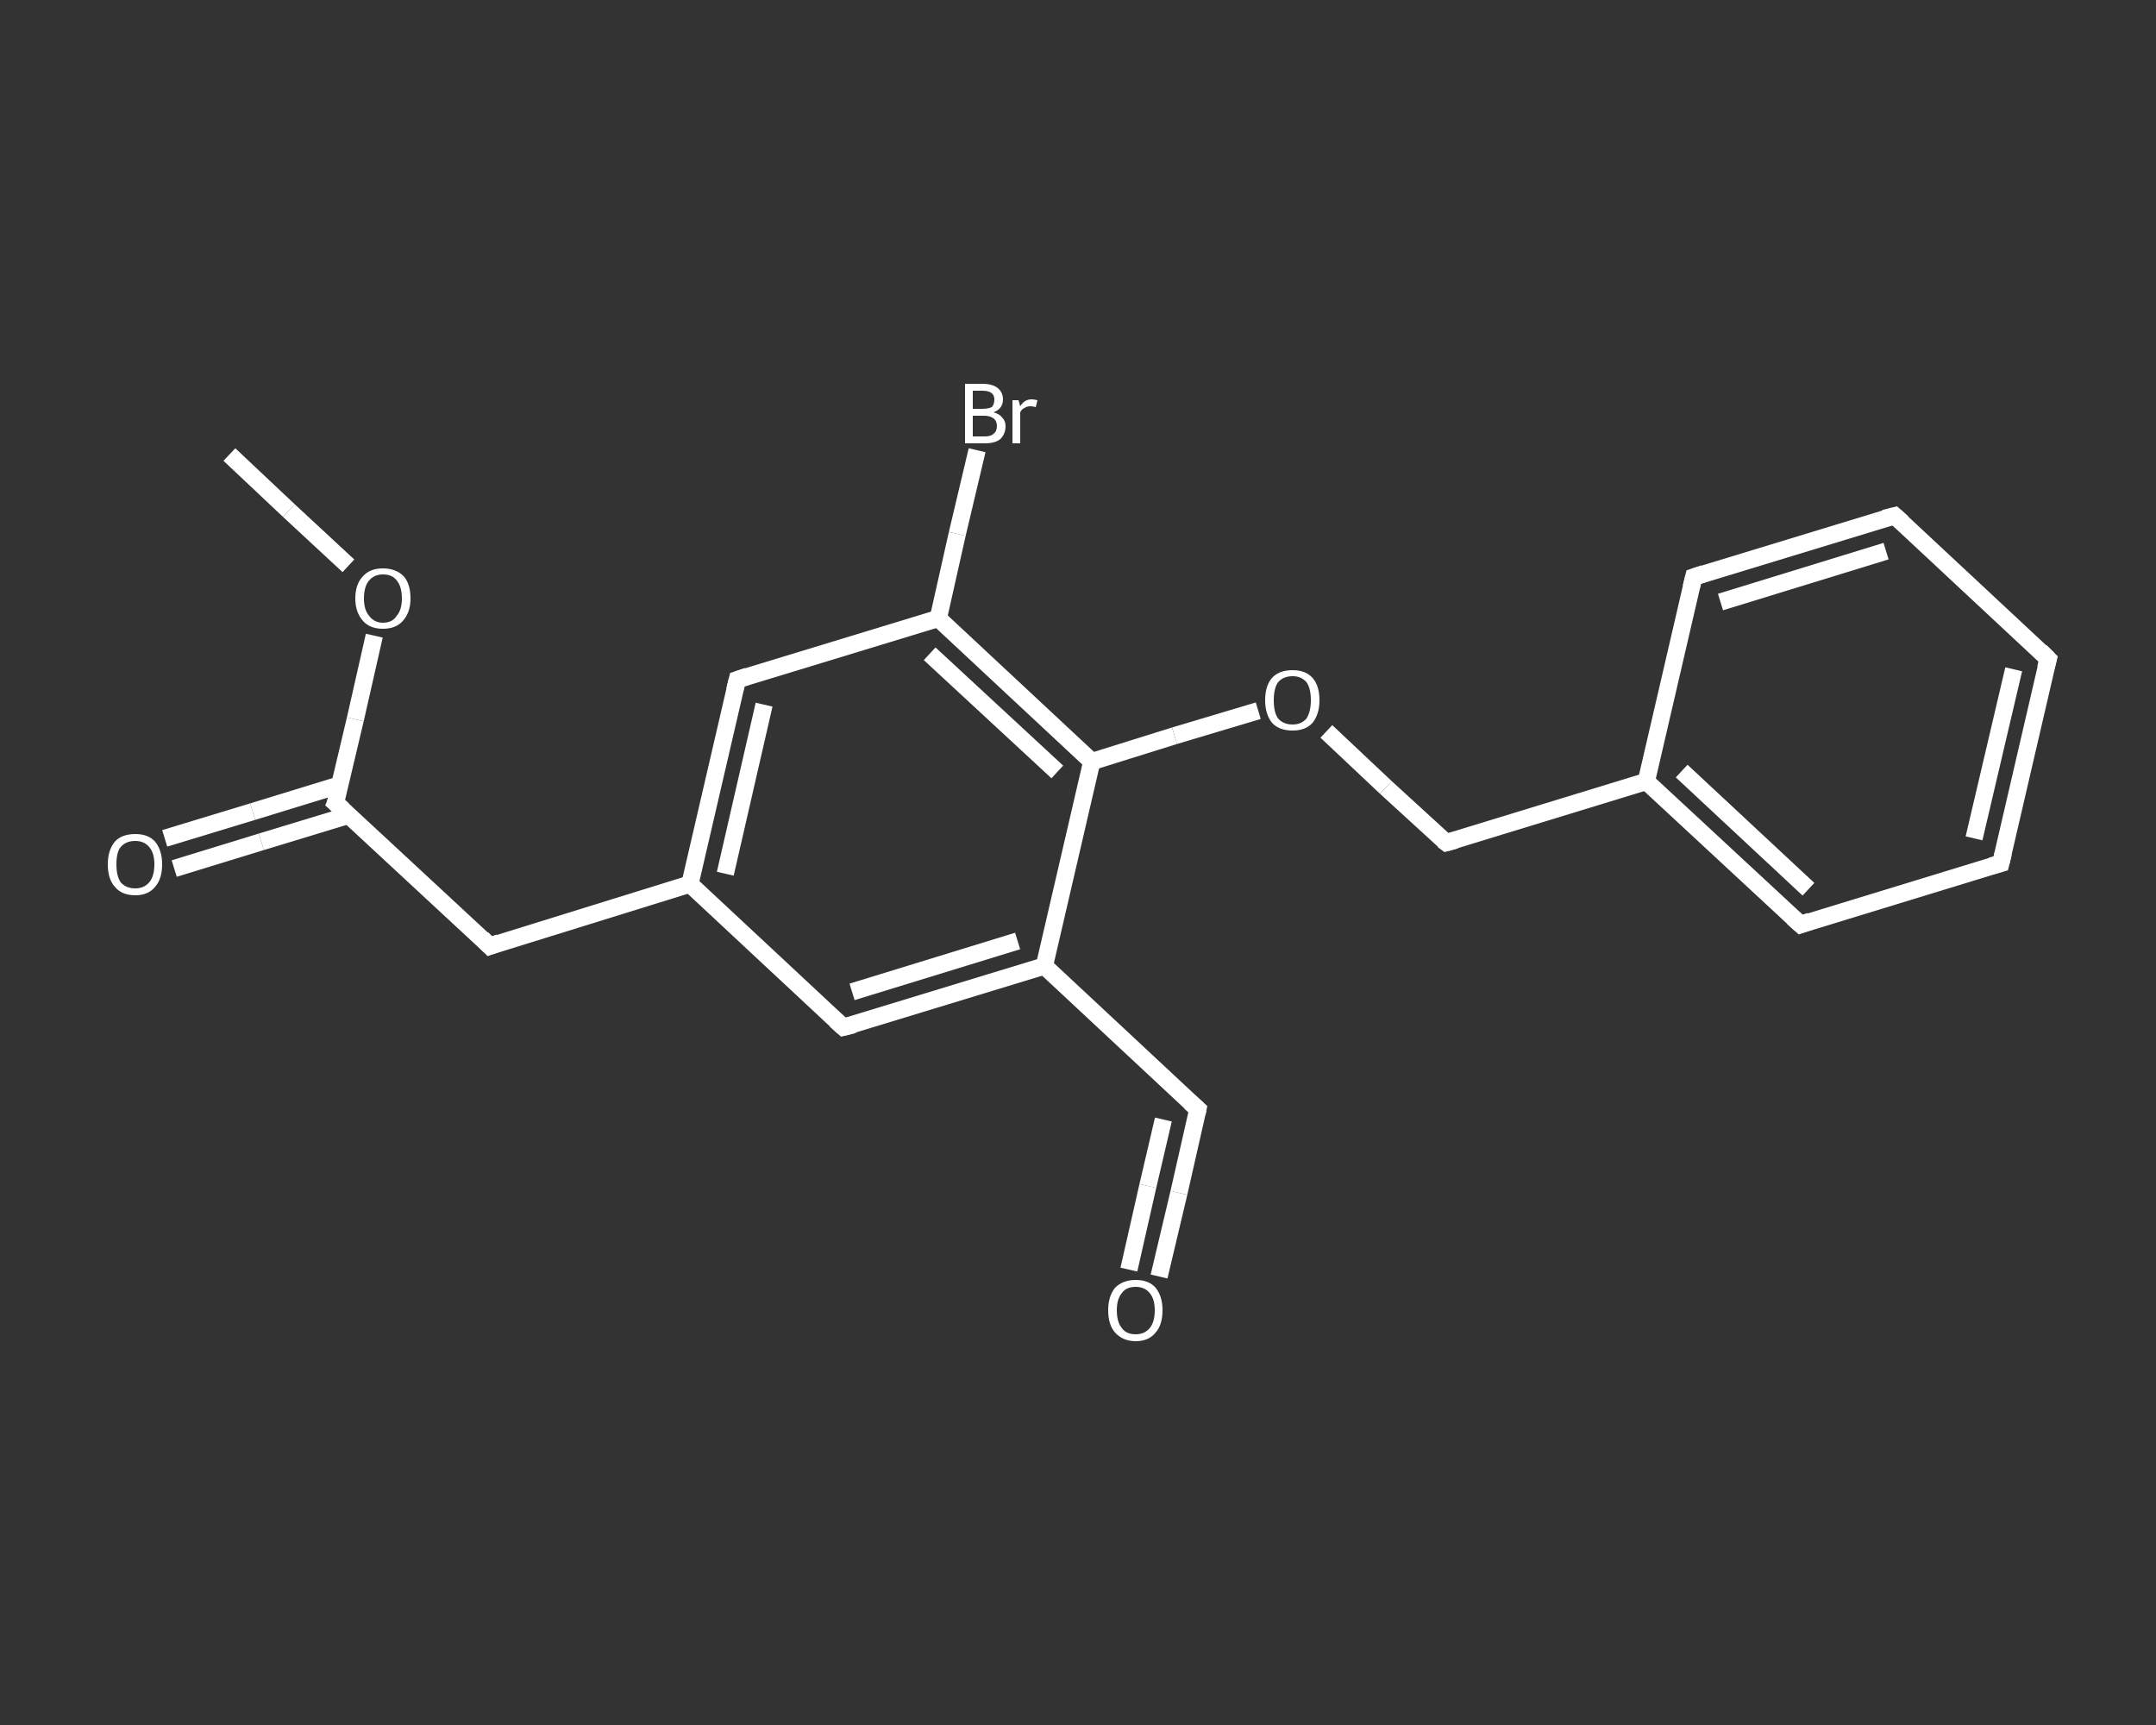 <?xml version='1.0' encoding='iso-8859-1'?>
<svg version='1.1' baseProfile='full'
              xmlns='http://www.w3.org/2000/svg'
                      xmlns:rdkit='http://www.rdkit.org/xml'
                      xmlns:xlink='http://www.w3.org/1999/xlink'
                  xml:space='preserve'
width='250px' height='200px' viewBox='0 0 250 200'>
<rect x="0" y="0" width="250" height="200" fill="#333333" stroke="none"/>
<!-- END OF HEADER -->
<rect style='opacity:1.0;fill:transparent;stroke:none' width='250.0' height='200.0' x='0.0' y='0.0'> </rect>
<path class='bond-0 atom-0 atom-1' d='M 26.6,52.7 L 33.5,59.2' style='fill:none;fill-rule:evenodd;stroke:#FFFFFF;stroke-width:2.0px;stroke-linecap:butt;stroke-linejoin:miter;stroke-opacity:1' />
<path class='bond-0 atom-0 atom-1' d='M 33.5,59.2 L 40.4,65.6' style='fill:none;fill-rule:evenodd;stroke:#FFFFFF;stroke-width:2.0px;stroke-linecap:butt;stroke-linejoin:miter;stroke-opacity:1' />
<path class='bond-1 atom-1 atom-2' d='M 43.4,73.7 L 41.2,83.4' style='fill:none;fill-rule:evenodd;stroke:#FFFFFF;stroke-width:2.0px;stroke-linecap:butt;stroke-linejoin:miter;stroke-opacity:1' />
<path class='bond-1 atom-1 atom-2' d='M 41.2,83.4 L 38.9,93.1' style='fill:none;fill-rule:evenodd;stroke:#FFFFFF;stroke-width:2.0px;stroke-linecap:butt;stroke-linejoin:miter;stroke-opacity:1' />
<path class='bond-2 atom-2 atom-3' d='M 39.4,91.0 L 29.3,94.1' style='fill:none;fill-rule:evenodd;stroke:#FFFFFF;stroke-width:2.0px;stroke-linecap:butt;stroke-linejoin:miter;stroke-opacity:1' />
<path class='bond-2 atom-2 atom-3' d='M 29.3,94.1 L 19.1,97.2' style='fill:none;fill-rule:evenodd;stroke:#FFFFFF;stroke-width:2.0px;stroke-linecap:butt;stroke-linejoin:miter;stroke-opacity:1' />
<path class='bond-2 atom-2 atom-3' d='M 40.5,94.5 L 30.3,97.6' style='fill:none;fill-rule:evenodd;stroke:#FFFFFF;stroke-width:2.0px;stroke-linecap:butt;stroke-linejoin:miter;stroke-opacity:1' />
<path class='bond-2 atom-2 atom-3' d='M 30.3,97.6 L 20.2,100.7' style='fill:none;fill-rule:evenodd;stroke:#FFFFFF;stroke-width:2.0px;stroke-linecap:butt;stroke-linejoin:miter;stroke-opacity:1' />
<path class='bond-3 atom-2 atom-4' d='M 38.9,93.1 L 56.8,109.7' style='fill:none;fill-rule:evenodd;stroke:#FFFFFF;stroke-width:2.0px;stroke-linecap:butt;stroke-linejoin:miter;stroke-opacity:1' />
<path class='bond-4 atom-4 atom-5' d='M 56.8,109.7 L 80.0,102.5' style='fill:none;fill-rule:evenodd;stroke:#FFFFFF;stroke-width:2.0px;stroke-linecap:butt;stroke-linejoin:miter;stroke-opacity:1' />
<path class='bond-5 atom-5 atom-6' d='M 80.0,102.5 L 85.5,78.8' style='fill:none;fill-rule:evenodd;stroke:#FFFFFF;stroke-width:2.0px;stroke-linecap:butt;stroke-linejoin:miter;stroke-opacity:1' />
<path class='bond-5 atom-5 atom-6' d='M 84.1,101.3 L 88.6,81.7' style='fill:none;fill-rule:evenodd;stroke:#FFFFFF;stroke-width:2.0px;stroke-linecap:butt;stroke-linejoin:miter;stroke-opacity:1' />
<path class='bond-6 atom-6 atom-7' d='M 85.5,78.8 L 108.8,71.7' style='fill:none;fill-rule:evenodd;stroke:#FFFFFF;stroke-width:2.0px;stroke-linecap:butt;stroke-linejoin:miter;stroke-opacity:1' />
<path class='bond-7 atom-7 atom-8' d='M 108.8,71.7 L 111.0,61.9' style='fill:none;fill-rule:evenodd;stroke:#FFFFFF;stroke-width:2.0px;stroke-linecap:butt;stroke-linejoin:miter;stroke-opacity:1' />
<path class='bond-7 atom-7 atom-8' d='M 111.0,61.9 L 113.3,52.2' style='fill:none;fill-rule:evenodd;stroke:#FFFFFF;stroke-width:2.0px;stroke-linecap:butt;stroke-linejoin:miter;stroke-opacity:1' />
<path class='bond-8 atom-7 atom-9' d='M 108.8,71.7 L 126.6,88.3' style='fill:none;fill-rule:evenodd;stroke:#FFFFFF;stroke-width:2.0px;stroke-linecap:butt;stroke-linejoin:miter;stroke-opacity:1' />
<path class='bond-8 atom-7 atom-9' d='M 107.8,75.8 L 122.6,89.5' style='fill:none;fill-rule:evenodd;stroke:#FFFFFF;stroke-width:2.0px;stroke-linecap:butt;stroke-linejoin:miter;stroke-opacity:1' />
<path class='bond-9 atom-9 atom-10' d='M 126.6,88.3 L 136.2,85.3' style='fill:none;fill-rule:evenodd;stroke:#FFFFFF;stroke-width:2.0px;stroke-linecap:butt;stroke-linejoin:miter;stroke-opacity:1' />
<path class='bond-9 atom-9 atom-10' d='M 136.2,85.3 L 145.9,82.4' style='fill:none;fill-rule:evenodd;stroke:#FFFFFF;stroke-width:2.0px;stroke-linecap:butt;stroke-linejoin:miter;stroke-opacity:1' />
<path class='bond-10 atom-10 atom-11' d='M 153.8,84.8 L 160.7,91.3' style='fill:none;fill-rule:evenodd;stroke:#FFFFFF;stroke-width:2.0px;stroke-linecap:butt;stroke-linejoin:miter;stroke-opacity:1' />
<path class='bond-10 atom-10 atom-11' d='M 160.7,91.3 L 167.7,97.7' style='fill:none;fill-rule:evenodd;stroke:#FFFFFF;stroke-width:2.0px;stroke-linecap:butt;stroke-linejoin:miter;stroke-opacity:1' />
<path class='bond-11 atom-11 atom-12' d='M 167.7,97.7 L 190.9,90.6' style='fill:none;fill-rule:evenodd;stroke:#FFFFFF;stroke-width:2.0px;stroke-linecap:butt;stroke-linejoin:miter;stroke-opacity:1' />
<path class='bond-12 atom-12 atom-13' d='M 190.9,90.6 L 208.8,107.2' style='fill:none;fill-rule:evenodd;stroke:#FFFFFF;stroke-width:2.0px;stroke-linecap:butt;stroke-linejoin:miter;stroke-opacity:1' />
<path class='bond-12 atom-12 atom-13' d='M 195.0,89.4 L 209.7,103.1' style='fill:none;fill-rule:evenodd;stroke:#FFFFFF;stroke-width:2.0px;stroke-linecap:butt;stroke-linejoin:miter;stroke-opacity:1' />
<path class='bond-13 atom-13 atom-14' d='M 208.8,107.2 L 232.0,100.1' style='fill:none;fill-rule:evenodd;stroke:#FFFFFF;stroke-width:2.0px;stroke-linecap:butt;stroke-linejoin:miter;stroke-opacity:1' />
<path class='bond-14 atom-14 atom-15' d='M 232.0,100.1 L 237.5,76.4' style='fill:none;fill-rule:evenodd;stroke:#FFFFFF;stroke-width:2.0px;stroke-linecap:butt;stroke-linejoin:miter;stroke-opacity:1' />
<path class='bond-14 atom-14 atom-15' d='M 228.9,97.2 L 233.5,77.6' style='fill:none;fill-rule:evenodd;stroke:#FFFFFF;stroke-width:2.0px;stroke-linecap:butt;stroke-linejoin:miter;stroke-opacity:1' />
<path class='bond-15 atom-15 atom-16' d='M 237.5,76.4 L 219.7,59.8' style='fill:none;fill-rule:evenodd;stroke:#FFFFFF;stroke-width:2.0px;stroke-linecap:butt;stroke-linejoin:miter;stroke-opacity:1' />
<path class='bond-16 atom-16 atom-17' d='M 219.7,59.8 L 196.4,66.9' style='fill:none;fill-rule:evenodd;stroke:#FFFFFF;stroke-width:2.0px;stroke-linecap:butt;stroke-linejoin:miter;stroke-opacity:1' />
<path class='bond-16 atom-16 atom-17' d='M 218.7,63.9 L 199.5,69.8' style='fill:none;fill-rule:evenodd;stroke:#FFFFFF;stroke-width:2.0px;stroke-linecap:butt;stroke-linejoin:miter;stroke-opacity:1' />
<path class='bond-17 atom-9 atom-18' d='M 126.6,88.3 L 121.1,112.0' style='fill:none;fill-rule:evenodd;stroke:#FFFFFF;stroke-width:2.0px;stroke-linecap:butt;stroke-linejoin:miter;stroke-opacity:1' />
<path class='bond-18 atom-18 atom-19' d='M 121.1,112.0 L 138.9,128.6' style='fill:none;fill-rule:evenodd;stroke:#FFFFFF;stroke-width:2.0px;stroke-linecap:butt;stroke-linejoin:miter;stroke-opacity:1' />
<path class='bond-19 atom-19 atom-20' d='M 138.9,128.6 L 136.7,138.3' style='fill:none;fill-rule:evenodd;stroke:#FFFFFF;stroke-width:2.0px;stroke-linecap:butt;stroke-linejoin:miter;stroke-opacity:1' />
<path class='bond-19 atom-19 atom-20' d='M 136.7,138.3 L 134.4,148.0' style='fill:none;fill-rule:evenodd;stroke:#FFFFFF;stroke-width:2.0px;stroke-linecap:butt;stroke-linejoin:miter;stroke-opacity:1' />
<path class='bond-19 atom-19 atom-20' d='M 134.9,129.8 L 133.1,137.5' style='fill:none;fill-rule:evenodd;stroke:#FFFFFF;stroke-width:2.0px;stroke-linecap:butt;stroke-linejoin:miter;stroke-opacity:1' />
<path class='bond-19 atom-19 atom-20' d='M 133.1,137.5 L 130.9,147.2' style='fill:none;fill-rule:evenodd;stroke:#FFFFFF;stroke-width:2.0px;stroke-linecap:butt;stroke-linejoin:miter;stroke-opacity:1' />
<path class='bond-20 atom-18 atom-21' d='M 121.1,112.0 L 97.8,119.1' style='fill:none;fill-rule:evenodd;stroke:#FFFFFF;stroke-width:2.0px;stroke-linecap:butt;stroke-linejoin:miter;stroke-opacity:1' />
<path class='bond-20 atom-18 atom-21' d='M 118.0,109.1 L 98.8,115.0' style='fill:none;fill-rule:evenodd;stroke:#FFFFFF;stroke-width:2.0px;stroke-linecap:butt;stroke-linejoin:miter;stroke-opacity:1' />
<path class='bond-21 atom-21 atom-5' d='M 97.8,119.1 L 80.0,102.5' style='fill:none;fill-rule:evenodd;stroke:#FFFFFF;stroke-width:2.0px;stroke-linecap:butt;stroke-linejoin:miter;stroke-opacity:1' />
<path class='bond-22 atom-17 atom-12' d='M 196.4,66.9 L 190.9,90.6' style='fill:none;fill-rule:evenodd;stroke:#FFFFFF;stroke-width:2.0px;stroke-linecap:butt;stroke-linejoin:miter;stroke-opacity:1' />
<path d='M 39.1,92.6 L 38.9,93.1 L 39.8,93.9' style='fill:none;stroke:#FFFFFF;stroke-width:2.0px;stroke-linecap:butt;stroke-linejoin:miter;stroke-opacity:1;' />
<path d='M 55.9,108.8 L 56.8,109.7 L 57.9,109.3' style='fill:none;stroke:#FFFFFF;stroke-width:2.0px;stroke-linecap:butt;stroke-linejoin:miter;stroke-opacity:1;' />
<path d='M 85.2,80.0 L 85.5,78.8 L 86.7,78.4' style='fill:none;stroke:#FFFFFF;stroke-width:2.0px;stroke-linecap:butt;stroke-linejoin:miter;stroke-opacity:1;' />
<path d='M 167.3,97.4 L 167.7,97.7 L 168.8,97.4' style='fill:none;stroke:#FFFFFF;stroke-width:2.0px;stroke-linecap:butt;stroke-linejoin:miter;stroke-opacity:1;' />
<path d='M 207.9,106.4 L 208.8,107.2 L 209.9,106.8' style='fill:none;stroke:#FFFFFF;stroke-width:2.0px;stroke-linecap:butt;stroke-linejoin:miter;stroke-opacity:1;' />
<path d='M 230.9,100.4 L 232.0,100.1 L 232.3,98.9' style='fill:none;stroke:#FFFFFF;stroke-width:2.0px;stroke-linecap:butt;stroke-linejoin:miter;stroke-opacity:1;' />
<path d='M 237.2,77.5 L 237.5,76.4 L 236.6,75.5' style='fill:none;stroke:#FFFFFF;stroke-width:2.0px;stroke-linecap:butt;stroke-linejoin:miter;stroke-opacity:1;' />
<path d='M 220.6,60.6 L 219.7,59.8 L 218.5,60.1' style='fill:none;stroke:#FFFFFF;stroke-width:2.0px;stroke-linecap:butt;stroke-linejoin:miter;stroke-opacity:1;' />
<path d='M 197.6,66.5 L 196.4,66.9 L 196.1,68.1' style='fill:none;stroke:#FFFFFF;stroke-width:2.0px;stroke-linecap:butt;stroke-linejoin:miter;stroke-opacity:1;' />
<path d='M 138.0,127.8 L 138.9,128.6 L 138.8,129.1' style='fill:none;stroke:#FFFFFF;stroke-width:2.0px;stroke-linecap:butt;stroke-linejoin:miter;stroke-opacity:1;' />
<path d='M 99.0,118.8 L 97.8,119.1 L 96.9,118.3' style='fill:none;stroke:#FFFFFF;stroke-width:2.0px;stroke-linecap:butt;stroke-linejoin:miter;stroke-opacity:1;' />
<path class='atom-1' d='M 41.2 69.4
Q 41.2 67.7, 42.1 66.8
Q 42.9 65.9, 44.4 65.9
Q 45.9 65.9, 46.8 66.8
Q 47.6 67.7, 47.6 69.4
Q 47.6 71.0, 46.7 72.0
Q 45.9 72.9, 44.4 72.9
Q 42.9 72.9, 42.1 72.0
Q 41.2 71.0, 41.2 69.4
M 44.4 72.2
Q 45.5 72.2, 46.0 71.4
Q 46.6 70.7, 46.6 69.4
Q 46.6 68.0, 46.0 67.3
Q 45.5 66.6, 44.4 66.6
Q 43.4 66.6, 42.8 67.3
Q 42.2 68.0, 42.2 69.4
Q 42.2 70.7, 42.8 71.4
Q 43.4 72.2, 44.4 72.2
' fill='#FFFFFF'/>
<path class='atom-3' d='M 12.5 100.2
Q 12.5 98.6, 13.3 97.6
Q 14.1 96.7, 15.7 96.7
Q 17.2 96.7, 18.0 97.6
Q 18.8 98.6, 18.8 100.2
Q 18.8 101.9, 18.0 102.8
Q 17.2 103.8, 15.7 103.8
Q 14.1 103.8, 13.3 102.8
Q 12.5 101.9, 12.5 100.2
M 15.7 103.0
Q 16.7 103.0, 17.3 102.3
Q 17.9 101.6, 17.9 100.2
Q 17.9 98.9, 17.3 98.2
Q 16.7 97.5, 15.7 97.5
Q 14.6 97.5, 14.0 98.2
Q 13.5 98.8, 13.5 100.2
Q 13.5 101.6, 14.0 102.3
Q 14.6 103.0, 15.7 103.0
' fill='#FFFFFF'/>
<path class='atom-8' d='M 115.2 47.8
Q 115.9 48.0, 116.2 48.4
Q 116.6 48.8, 116.6 49.4
Q 116.6 50.3, 116.0 50.9
Q 115.4 51.4, 114.2 51.4
L 111.9 51.4
L 111.9 44.5
L 113.9 44.5
Q 115.1 44.5, 115.7 45.0
Q 116.3 45.5, 116.3 46.3
Q 116.3 47.4, 115.2 47.8
M 112.8 45.3
L 112.8 47.4
L 113.9 47.4
Q 114.6 47.4, 115.0 47.2
Q 115.3 46.9, 115.3 46.3
Q 115.3 45.3, 113.9 45.3
L 112.8 45.3
M 114.2 50.6
Q 114.9 50.6, 115.2 50.3
Q 115.6 50.0, 115.6 49.4
Q 115.6 48.8, 115.2 48.5
Q 114.8 48.2, 114.1 48.2
L 112.8 48.2
L 112.8 50.6
L 114.2 50.6
' fill='#FFFFFF'/>
<path class='atom-8' d='M 118.1 46.4
L 118.3 47.1
Q 118.8 46.3, 119.6 46.3
Q 119.9 46.3, 120.3 46.4
L 120.1 47.2
Q 119.7 47.1, 119.5 47.1
Q 119.1 47.1, 118.8 47.3
Q 118.5 47.4, 118.3 47.8
L 118.3 51.4
L 117.4 51.4
L 117.4 46.4
L 118.1 46.4
' fill='#FFFFFF'/>
<path class='atom-10' d='M 146.7 81.2
Q 146.7 79.5, 147.5 78.6
Q 148.3 77.7, 149.9 77.7
Q 151.4 77.7, 152.2 78.6
Q 153.0 79.5, 153.0 81.2
Q 153.0 82.8, 152.2 83.8
Q 151.4 84.7, 149.9 84.7
Q 148.3 84.7, 147.5 83.8
Q 146.7 82.8, 146.7 81.2
M 149.9 84.0
Q 150.9 84.0, 151.5 83.3
Q 152.0 82.5, 152.0 81.2
Q 152.0 79.8, 151.5 79.1
Q 150.9 78.4, 149.9 78.4
Q 148.8 78.4, 148.2 79.1
Q 147.7 79.8, 147.7 81.2
Q 147.7 82.6, 148.2 83.3
Q 148.8 84.0, 149.9 84.0
' fill='#FFFFFF'/>
<path class='atom-20' d='M 128.5 151.9
Q 128.5 150.3, 129.3 149.3
Q 130.2 148.4, 131.7 148.4
Q 133.2 148.4, 134.0 149.3
Q 134.8 150.3, 134.8 151.9
Q 134.8 153.6, 134.0 154.5
Q 133.2 155.5, 131.7 155.5
Q 130.2 155.5, 129.3 154.5
Q 128.5 153.6, 128.5 151.9
M 131.7 154.7
Q 132.7 154.7, 133.3 154.0
Q 133.9 153.3, 133.9 151.9
Q 133.9 150.6, 133.3 149.9
Q 132.7 149.2, 131.7 149.2
Q 130.6 149.2, 130.1 149.9
Q 129.5 150.6, 129.5 151.9
Q 129.5 153.3, 130.1 154.0
Q 130.6 154.7, 131.7 154.7
' fill='#FFFFFF'/>
</svg>
